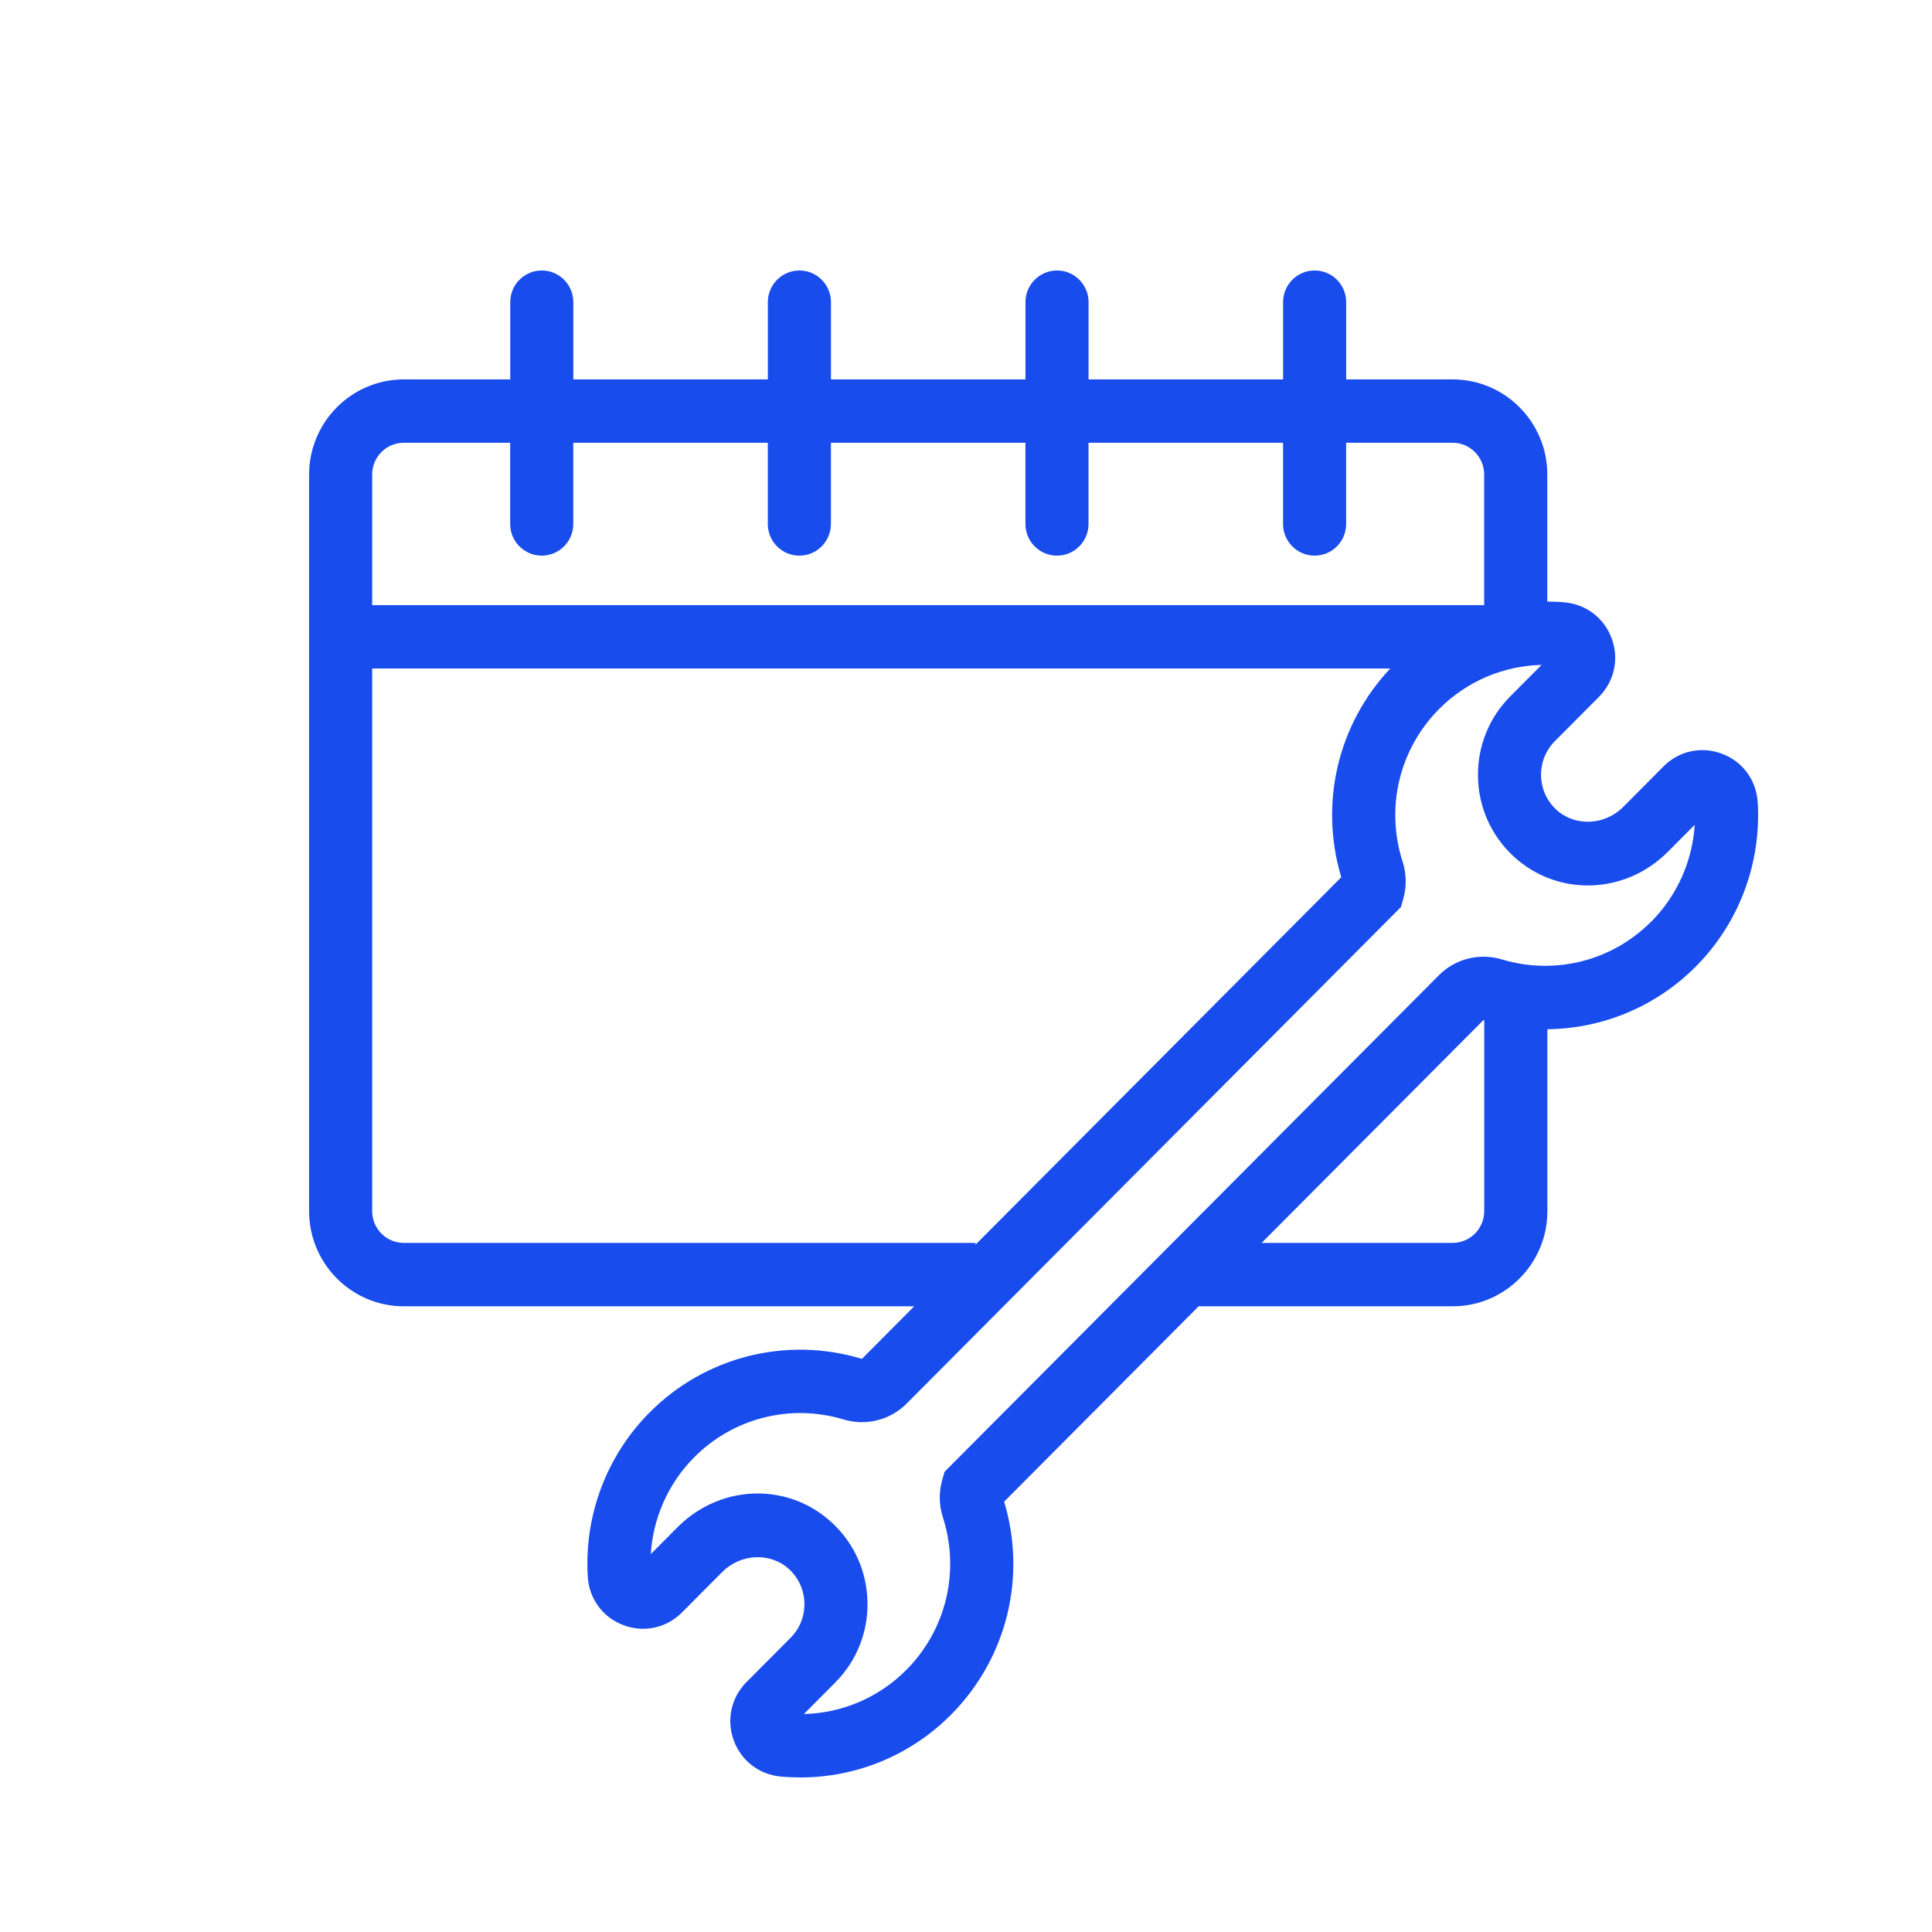 <?xml version="1.0" encoding="UTF-8"?> <svg xmlns="http://www.w3.org/2000/svg" viewBox="0 0 100 100"><path fill="#194CED" d="M74.975,27.514 C74.906,26.379 74.202,25.421 73.138,25.017 C72.071,24.611 70.907,24.861 70.101,25.671 L68.015,27.769 C67.056,28.732 65.5,28.794 64.547,27.902 C64.055,27.441 63.776,26.817 63.765,26.143 C63.753,25.468 64.008,24.835 64.482,24.359 L66.762,22.069 C67.554,21.273 67.809,20.123 67.429,19.067 C67.048,18.007 66.115,17.284 64.996,17.179 C64.692,17.15 64.39,17.14 64.088,17.136 L64.088,10.559 C64.088,7.846 61.89,5.638 59.189,5.638 L53.678,5.638 L53.678,1.64 C53.678,0.734 52.948,0 52.046,0 C51.143,0 50.413,0.734 50.413,1.64 L50.413,5.638 L40.344,5.638 L40.344,1.64 C40.344,0.734 39.613,0 38.711,0 C37.809,0 37.078,0.734 37.078,1.64 L37.078,5.638 L27.01,5.638 L27.01,1.64 C27.01,0.734 26.279,0 25.377,0 C24.475,0 23.744,0.734 23.744,1.64 L23.744,5.638 L13.675,5.638 L13.675,1.64 C13.675,0.734 12.945,0 12.042,0 C11.14,0 10.41,0.734 10.41,1.64 L10.41,5.638 L4.899,5.638 C2.198,5.638 0,7.846 0,10.559 L0,48.694 C0,51.406 2.198,53.614 4.899,53.614 L31.32,53.614 L28.618,56.329 C28.618,56.329 28.61,56.331 28.594,56.329 C24.701,55.156 20.499,56.22 17.629,59.103 C15.396,61.346 14.228,64.448 14.424,67.617 C14.494,68.753 15.198,69.711 16.261,70.115 C17.329,70.521 18.492,70.271 19.298,69.461 L21.386,67.363 C22.346,66.4 23.901,66.34 24.854,67.23 C25.346,67.691 25.624,68.315 25.636,68.989 C25.648,69.664 25.393,70.297 24.92,70.773 L22.64,73.063 C21.848,73.858 21.593,75.009 21.972,76.065 C22.354,77.125 23.287,77.848 24.405,77.953 C24.748,77.986 25.091,78 25.434,78 C28.347,78 31.139,76.848 33.219,74.759 C36.107,71.855 37.154,67.646 35.974,63.726 L46.041,53.614 L59.193,53.614 C61.894,53.614 64.092,51.406 64.092,48.694 L64.092,39.273 C66.935,39.244 69.701,38.112 71.773,36.031 C74.006,33.788 75.173,30.686 74.979,27.517 L74.975,27.514 Z M4.897,8.917 L10.407,8.917 L10.407,13.12 C10.407,14.026 11.138,14.76 12.04,14.76 C12.943,14.76 13.673,14.026 13.673,13.12 L13.673,8.917 L23.742,8.917 L23.742,13.12 C23.742,14.026 24.473,14.76 25.375,14.76 C26.277,14.76 27.008,14.026 27.008,13.12 L27.008,8.917 L37.076,8.917 L37.076,13.12 C37.076,14.026 37.807,14.76 38.709,14.76 C39.611,14.76 40.342,14.026 40.342,13.12 L40.342,8.917 L50.411,8.917 L50.411,13.12 C50.411,14.026 51.141,14.76 52.044,14.76 C52.946,14.76 53.676,14.026 53.676,13.12 L53.676,8.917 L59.187,8.917 C60.087,8.917 60.82,9.653 60.82,10.557 L60.82,17.323 L3.264,17.323 L3.264,10.557 C3.264,9.653 3.996,8.917 4.897,8.917 Z M4.897,50.332 C3.996,50.332 3.264,49.596 3.264,48.692 L3.264,20.603 L55.958,20.603 C53.24,23.494 52.278,27.586 53.425,31.404 L34.492,50.424 L34.492,50.332 L4.897,50.332 Z M60.822,48.692 C60.822,49.596 60.089,50.332 59.189,50.332 L49.302,50.332 L60.781,38.801 C60.781,38.801 60.79,38.799 60.806,38.801 C60.812,38.801 60.818,38.805 60.824,38.805 L60.824,48.69 L60.822,48.692 Z M69.46,33.708 C67.439,35.738 64.484,36.486 61.743,35.66 C60.579,35.31 59.328,35.623 58.479,36.476 L32.89,62.18 L32.774,62.586 C32.59,63.226 32.598,63.898 32.802,64.53 L32.802,64.53 C33.702,67.33 32.976,70.361 30.908,72.438 C29.488,73.865 27.593,74.67 25.609,74.718 L27.228,73.092 C28.334,71.98 28.928,70.502 28.902,68.93 C28.873,67.357 28.226,65.901 27.079,64.829 C25.989,63.808 24.605,63.302 23.217,63.302 C21.727,63.302 20.229,63.886 19.076,65.042 L17.684,66.441 C17.802,64.559 18.596,62.769 19.939,61.422 C21.96,59.392 24.918,58.644 27.659,59.47 C28.822,59.82 30.073,59.507 30.922,58.654 L56.511,32.95 L56.628,32.544 C56.812,31.904 56.803,31.232 56.599,30.6 C55.699,27.799 56.426,24.771 58.493,22.694 C59.914,21.267 61.808,20.462 63.792,20.416 L62.173,22.042 C61.067,23.154 60.473,24.632 60.5,26.204 C60.528,27.777 61.175,29.233 62.322,30.305 C64.584,32.421 68.099,32.326 70.326,30.092 L71.718,28.693 C71.599,30.575 70.803,32.365 69.462,33.712 L69.46,33.708 Z" transform="translate(16 14)"></path></svg> 